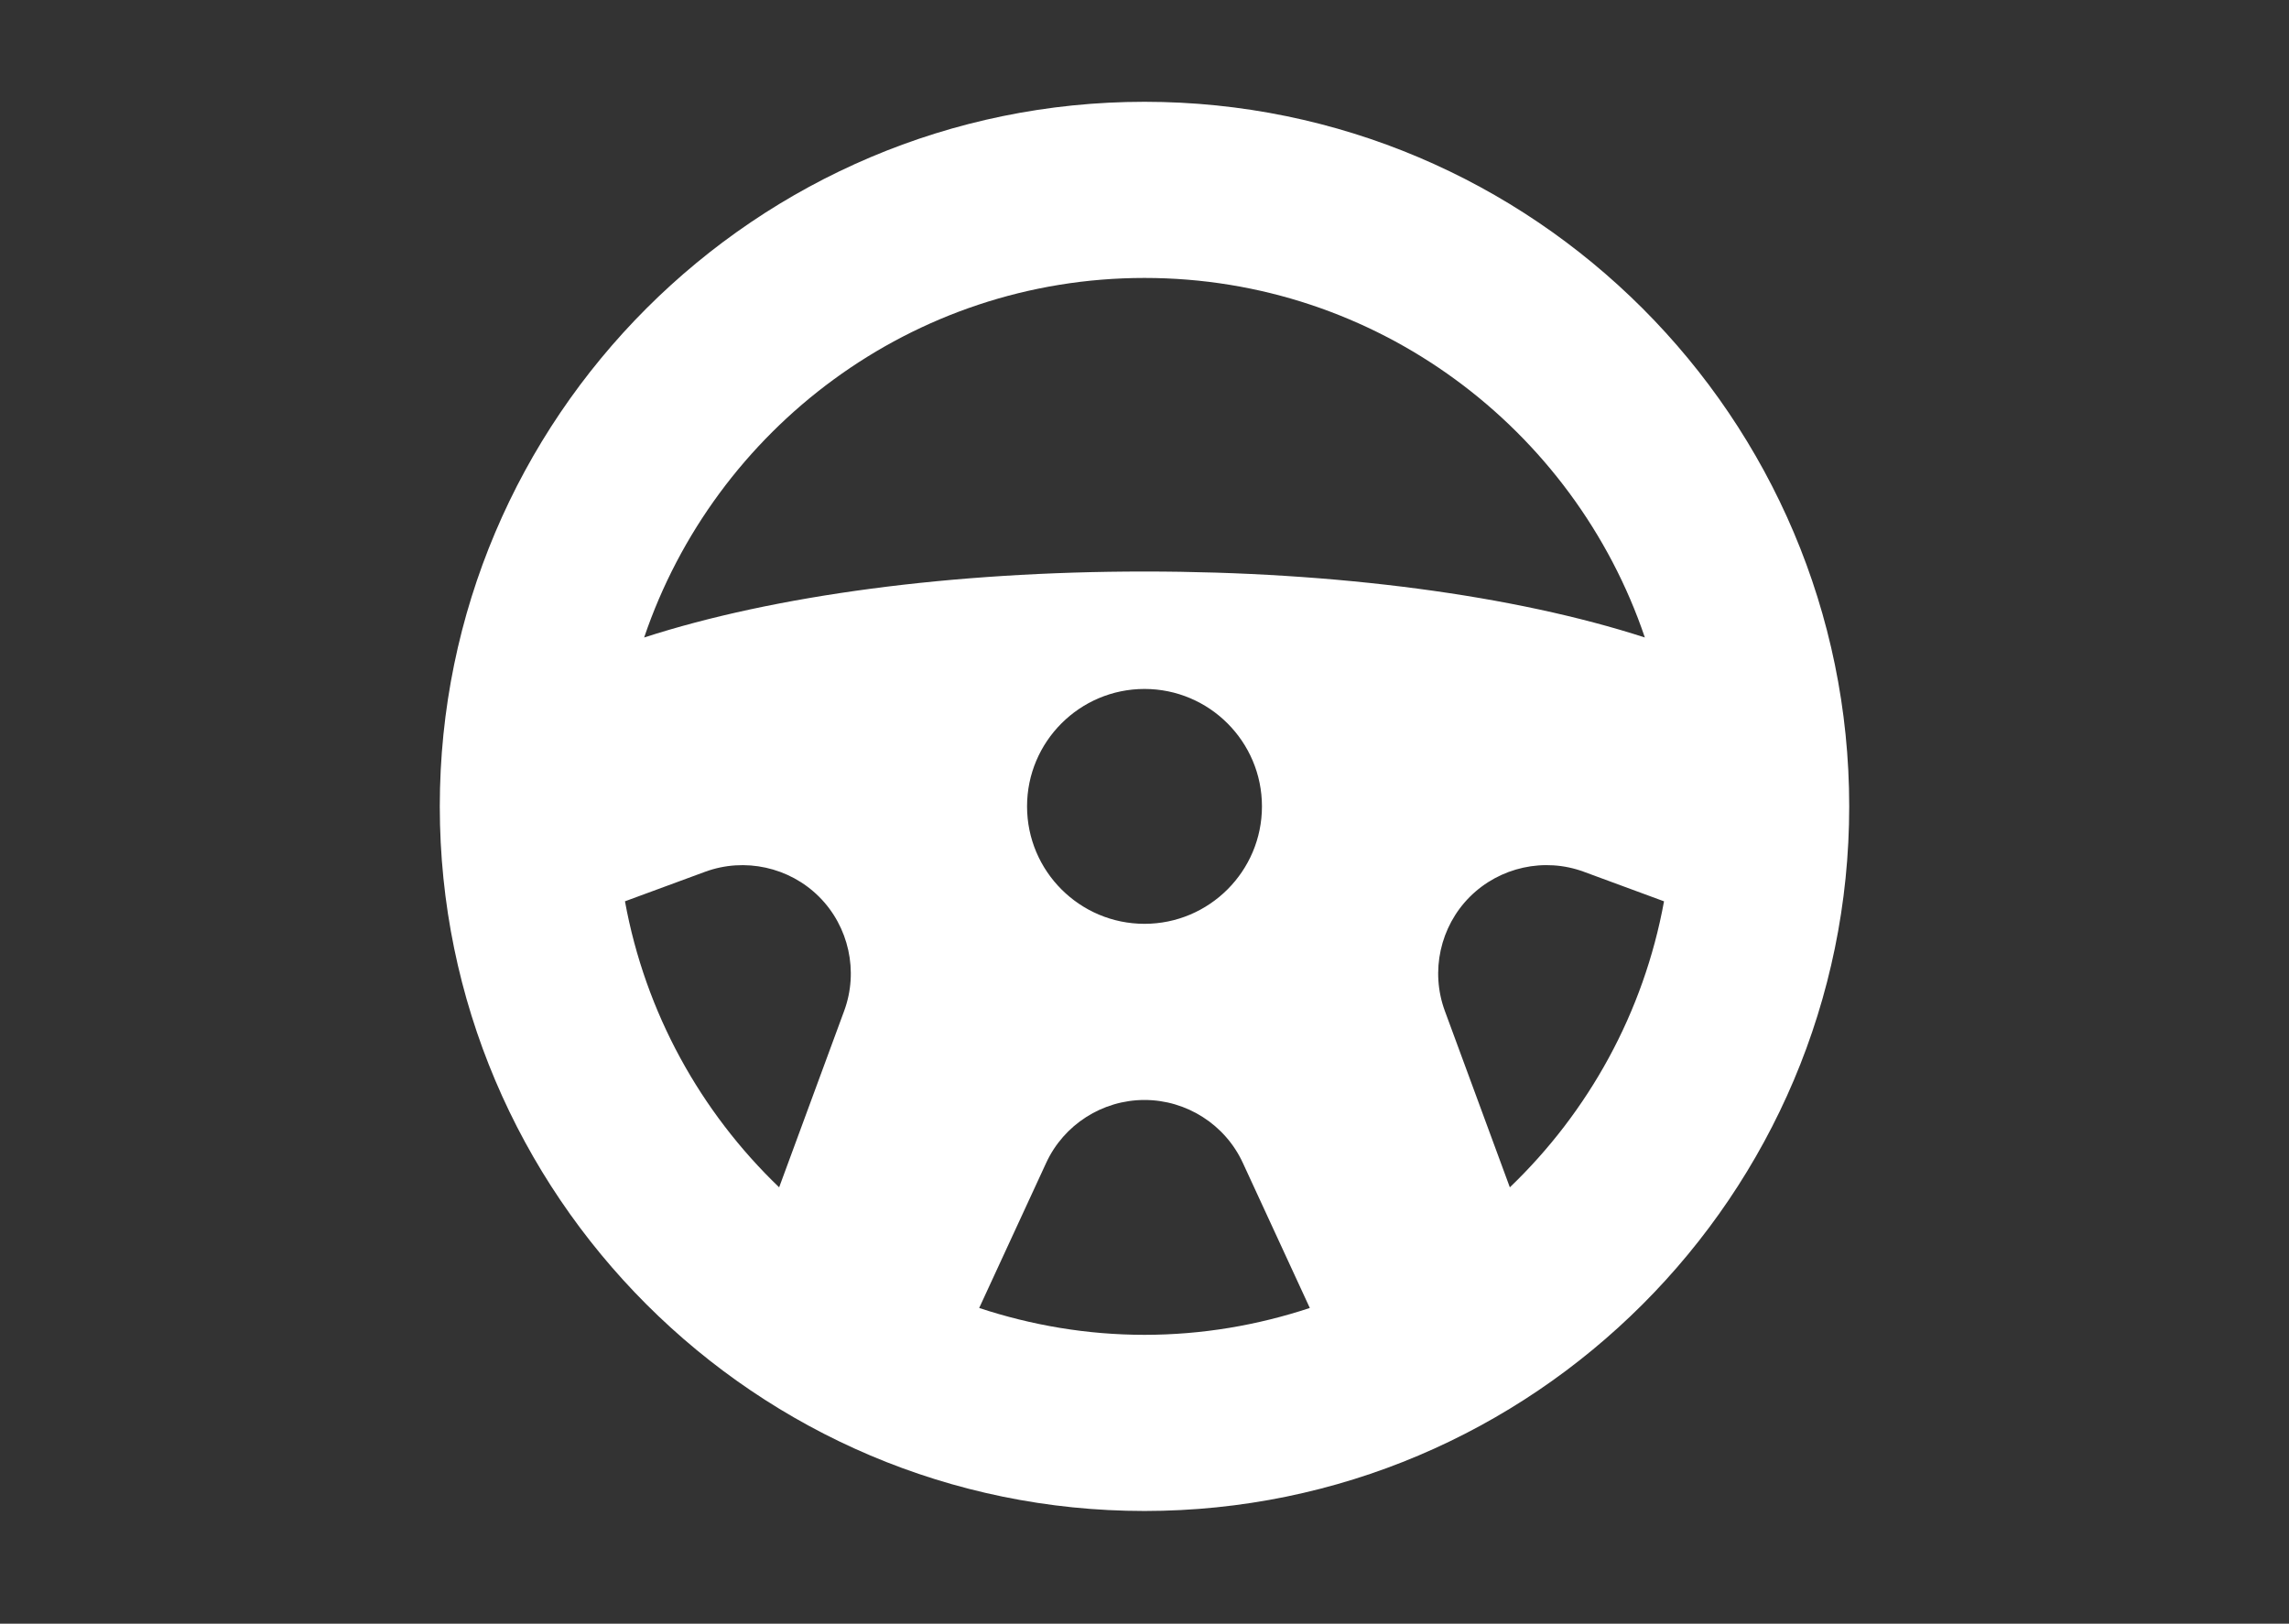 <?xml version="1.0" encoding="utf-8"?>
<!-- Generator: Adobe Illustrator 14.0.0, SVG Export Plug-In . SVG Version: 6.00 Build 43363)  -->
<!DOCTYPE svg PUBLIC "-//W3C//DTD SVG 1.1//EN" "http://www.w3.org/Graphics/SVG/1.1/DTD/svg11.dtd">
<svg version="1.1" id="arbeitsreht" xmlns="http://www.w3.org/2000/svg" xmlns:xlink="http://www.w3.org/1999/xlink" x="0px"
	 y="0px" width="419.53px" height="297.641px" viewBox="0 0 419.53 297.641" enable-background="new 0 0 419.53 297.641"
	 xml:space="preserve">
<rect x="0" y="0" width="419.53" height="297.641" fill="#333333" stroke="none"/>
<g>
	<g>
		<path fill="#FFFFFF" d="M209.765,18.66c-71.217,0-129.16,57.943-129.16,129.16c0,71.217,57.942,129.16,129.16,129.16
			c71.218,0,129.16-57.943,129.16-129.16C338.925,76.603,280.982,18.66,209.765,18.66z M209.765,50.95
			c42.577,0,78.75,27.651,91.705,65.909c-23.865-7.733-56.503-12.092-91.705-12.092c-35.206,0-67.844,4.362-91.706,12.094
			C131.015,78.602,167.188,50.95,209.765,50.95z M231.292,147.82c0,11.872-9.654,21.527-21.527,21.527
			c-11.873,0-21.526-9.655-21.526-21.527s9.654-21.527,21.526-21.527C221.638,126.293,231.292,135.948,231.292,147.82z
			 M154.724,185.298l-11.921,32.353c-14.404-13.818-24.531-32.003-28.258-52.432l14.689-5.411
			c7.242-2.664,15.446-0.866,20.901,4.588C155.586,169.851,157.389,178.06,154.724,185.298z M209.765,244.69
			c-10.587,0-20.755-1.769-30.298-4.923l12.278-26.601c3.227-7.005,10.301-11.529,18.021-11.529c7.716,0,14.794,4.524,18.021,11.529
			l12.277,26.601C230.52,242.922,220.353,244.69,209.765,244.69z M276.725,217.652l-11.919-32.354
			c-2.664-7.237-0.867-15.446,4.588-20.902c5.462-5.449,13.654-7.263,20.902-4.588l14.688,5.414
			C301.257,185.65,291.13,203.836,276.725,217.652z"/>
	</g>
</g>
</svg>
